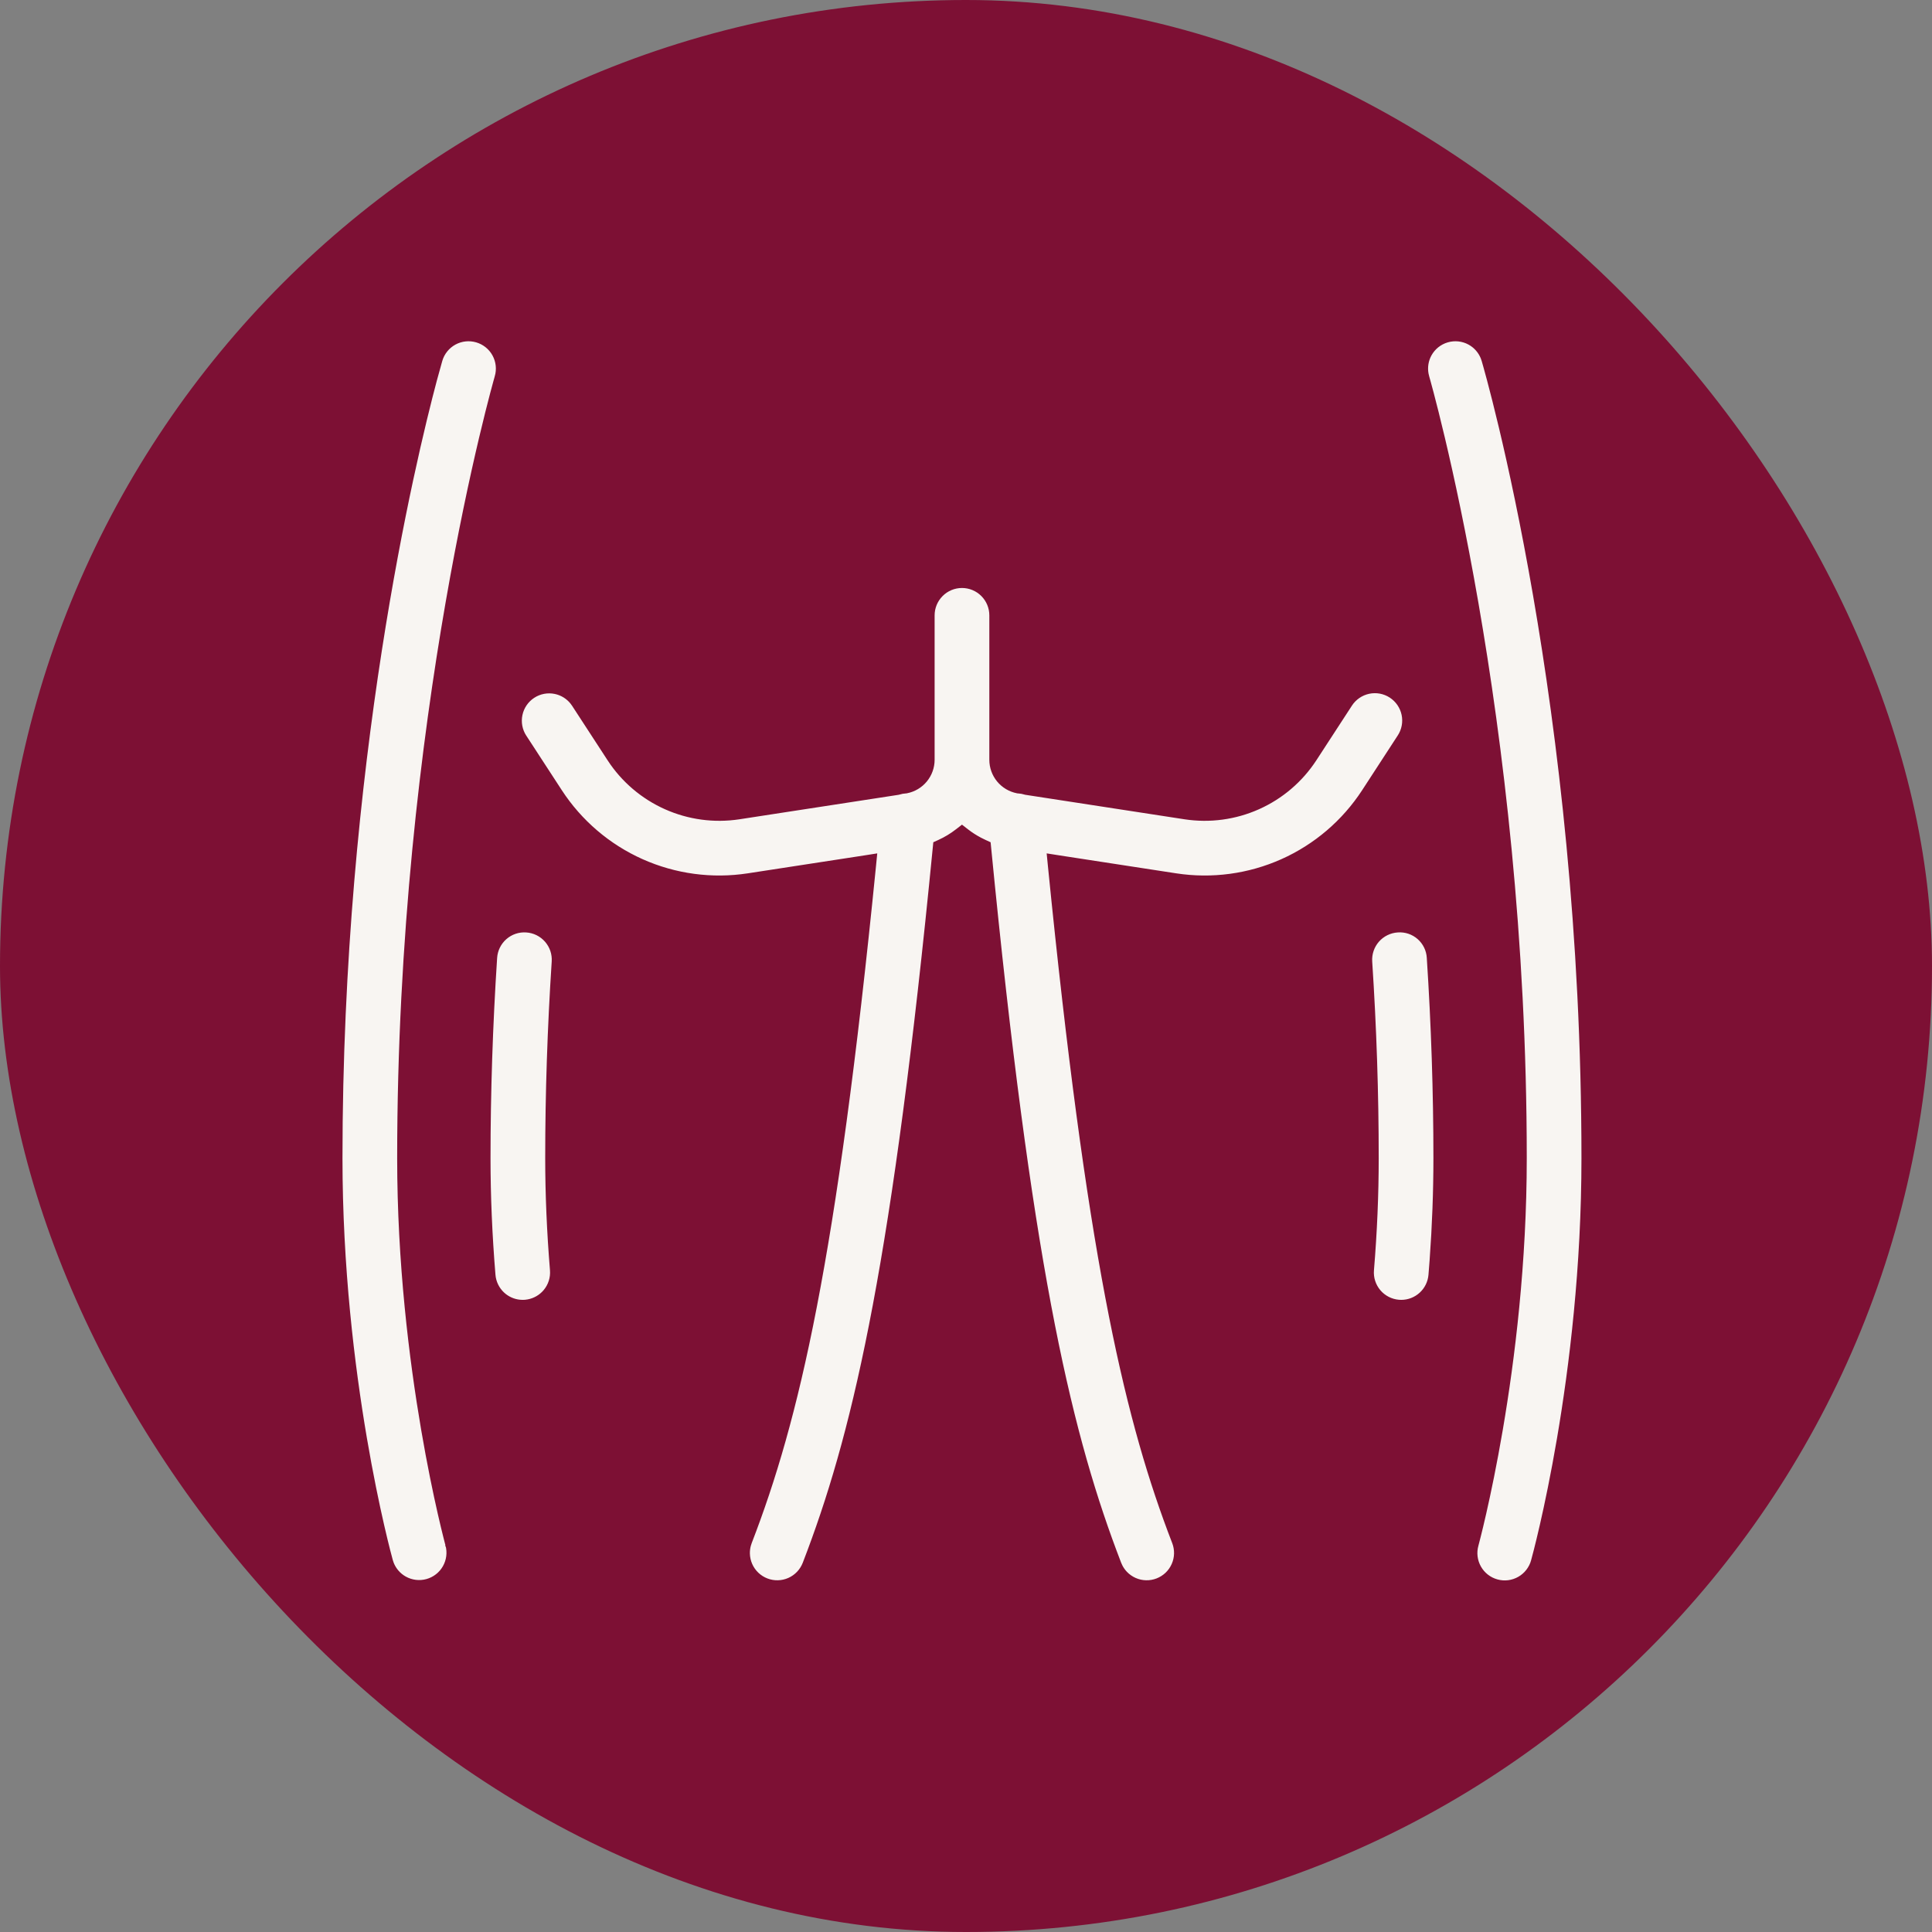 <svg width="120" height="120" viewBox="0 0 120 120" fill="none" xmlns="http://www.w3.org/2000/svg">
<rect x="0" y="0" width="120" height="120" fill="#808080" stroke="none"/>
<rect width="120" height="120" rx="60" fill="#7D1034"></rect>
<path d="M89.838 20.977C90.347 20.828 90.894 20.887 91.358 21.141C91.765 21.364 92.08 21.721 92.252 22.147L92.317 22.334C92.568 23.188 98.527 43.871 98.527 71.933C98.527 85.501 95.516 96.531 95.39 96.986V96.988C95.321 97.242 95.201 97.48 95.04 97.688C94.879 97.896 94.679 98.07 94.45 98.2C94.222 98.33 93.969 98.415 93.708 98.447C93.447 98.48 93.181 98.46 92.928 98.389C92.674 98.319 92.437 98.2 92.23 98.038C92.022 97.876 91.849 97.674 91.72 97.444C91.591 97.215 91.508 96.962 91.477 96.701C91.445 96.44 91.467 96.175 91.538 95.922L91.539 95.917V95.916C91.539 95.915 91.54 95.914 91.54 95.913C91.541 95.911 91.541 95.908 91.542 95.905C91.544 95.898 91.546 95.888 91.55 95.876C91.556 95.851 91.566 95.817 91.577 95.772C91.601 95.683 91.634 95.553 91.676 95.386C91.76 95.052 91.879 94.567 92.019 93.948C92.301 92.709 92.674 90.933 93.046 88.756C93.79 84.401 94.53 78.433 94.53 71.933C94.53 44.495 88.548 23.686 88.481 23.457V23.456L88.435 23.263C88.35 22.812 88.423 22.342 88.645 21.935C88.9 21.47 89.329 21.126 89.838 20.977Z" fill="#F8F5F2" stroke="#7D1034" stroke-width="0.6"></path>
<path d="M86.796 57.616C87.058 57.596 87.322 57.629 87.571 57.712C87.82 57.796 88.05 57.928 88.248 58.101C88.445 58.274 88.607 58.485 88.722 58.721C88.838 58.957 88.905 59.215 88.92 59.477V59.479C89.192 63.639 89.332 67.829 89.332 71.933C89.332 73.998 89.253 76.129 89.096 78.281L89.024 79.204C88.982 79.703 88.755 80.169 88.386 80.508C88.018 80.848 87.535 81.036 87.035 81.037L86.87 81.03H86.867C86.338 80.986 85.849 80.734 85.506 80.33C85.164 79.925 84.996 79.402 85.04 78.874C85.235 76.52 85.334 74.184 85.334 71.933C85.334 67.915 85.199 63.814 84.931 59.741C84.897 59.212 85.073 58.691 85.422 58.292C85.772 57.894 86.266 57.651 86.794 57.616H86.796Z" fill="#F8F5F2" stroke="#7D1034" stroke-width="0.6"></path>
<path d="M59.75 36.221C60.28 36.221 60.788 36.432 61.163 36.807C61.538 37.182 61.749 37.69 61.749 38.22V47.191C61.749 47.612 61.895 48.021 62.163 48.347C62.431 48.673 62.804 48.895 63.218 48.977L63.237 48.981L63.257 48.982C63.413 48.991 63.568 49.019 63.717 49.065L63.738 49.071L63.76 49.074L73.618 50.591C75.133 50.822 76.682 50.613 78.081 49.987C79.48 49.362 80.669 48.347 81.507 47.064L83.716 43.67V43.669C83.859 43.448 84.044 43.258 84.261 43.108C84.477 42.959 84.721 42.854 84.978 42.799C85.236 42.744 85.501 42.74 85.76 42.788C86.018 42.836 86.265 42.935 86.485 43.078C86.706 43.222 86.895 43.408 87.044 43.625C87.192 43.842 87.297 44.087 87.351 44.344C87.404 44.601 87.407 44.867 87.358 45.125C87.309 45.383 87.21 45.63 87.065 45.85L87.064 45.851L84.856 49.245C83.599 51.173 81.814 52.699 79.713 53.638C77.612 54.577 75.284 54.89 73.01 54.541L65.73 53.422L65.347 53.362L65.385 53.748C67.762 77.579 70.018 87.526 72.814 95.016L73.087 95.734C73.182 95.978 73.228 96.24 73.222 96.502C73.216 96.765 73.157 97.024 73.051 97.264C72.945 97.504 72.792 97.721 72.602 97.903C72.412 98.083 72.187 98.225 71.942 98.32C71.697 98.414 71.436 98.46 71.174 98.453C70.912 98.447 70.653 98.389 70.413 98.282C70.173 98.176 69.955 98.022 69.774 97.832C69.639 97.689 69.525 97.528 69.438 97.353L69.357 97.173L69.07 96.415C66.116 88.506 63.741 78.043 61.264 52.687L61.247 52.515L61.09 52.443L60.786 52.293C60.487 52.135 60.201 51.952 59.934 51.743L59.75 51.6L59.565 51.743C59.209 52.021 58.82 52.256 58.408 52.444L58.251 52.515L58.234 52.687C55.759 78.037 53.384 88.501 50.429 96.414L50.141 97.173C50.046 97.418 49.904 97.642 49.724 97.832C49.543 98.022 49.326 98.176 49.086 98.282C48.846 98.389 48.587 98.447 48.324 98.453C48.062 98.46 47.801 98.414 47.556 98.32C47.311 98.225 47.087 98.084 46.897 97.903C46.706 97.721 46.553 97.504 46.447 97.264C46.341 97.024 46.284 96.765 46.277 96.502C46.273 96.305 46.297 96.109 46.35 95.92L46.411 95.734C49.336 88.15 51.662 78.343 54.113 53.748L54.151 53.362L53.77 53.422L46.49 54.541C44.215 54.89 41.888 54.577 39.787 53.638C37.686 52.698 35.9 51.173 34.644 49.245L32.434 45.851H32.433C32.145 45.407 32.046 44.866 32.156 44.349C32.266 43.831 32.577 43.379 33.02 43.09C33.464 42.801 34.005 42.7 34.523 42.809C34.975 42.904 35.379 43.153 35.667 43.511L35.783 43.67L37.993 47.064V47.065C38.83 48.347 40.02 49.362 41.418 49.987C42.817 50.613 44.366 50.822 45.881 50.591L55.744 49.074L55.765 49.07L55.785 49.065C55.933 49.019 56.087 48.991 56.241 48.982L56.261 48.981L56.28 48.977C56.694 48.896 57.068 48.673 57.336 48.348C57.604 48.022 57.751 47.613 57.751 47.191V38.22C57.751 37.69 57.962 37.182 58.337 36.807C58.712 36.432 59.22 36.221 59.75 36.221Z" fill="#F8F5F2" stroke="#7D1034" stroke-width="0.6"></path>
<path d="M32.702 57.616H32.703C32.965 57.633 33.222 57.701 33.457 57.817C33.692 57.933 33.902 58.094 34.075 58.291C34.248 58.489 34.381 58.718 34.466 58.966C34.55 59.215 34.584 59.478 34.567 59.74C34.299 63.837 34.164 67.939 34.164 71.933C34.164 74.165 34.264 76.501 34.459 78.874C34.502 79.403 34.334 79.926 33.991 80.331C33.691 80.684 33.279 80.921 32.826 81.004L32.631 81.031C32.576 81.035 32.52 81.037 32.464 81.037L32.277 81.028C31.844 80.987 31.434 80.805 31.111 80.507C30.743 80.168 30.516 79.702 30.475 79.203C30.27 76.719 30.167 74.273 30.167 71.933C30.167 67.853 30.306 63.663 30.578 59.479C30.595 59.217 30.663 58.961 30.779 58.725C30.895 58.49 31.057 58.279 31.254 58.106C31.451 57.933 31.68 57.8 31.929 57.716C32.177 57.632 32.44 57.598 32.702 57.616Z" fill="#F8F5F2" stroke="#7D1034" stroke-width="0.6"></path>
<path d="M28.141 21.141C28.606 20.887 29.153 20.828 29.662 20.977C30.17 21.126 30.6 21.47 30.854 21.935C31.108 22.4 31.168 22.947 31.019 23.456V23.457C30.955 23.677 24.969 44.489 24.969 71.933C24.969 78.433 25.71 84.4 26.454 88.755C26.826 90.933 27.199 92.709 27.481 93.948C27.622 94.567 27.74 95.052 27.824 95.386C27.866 95.553 27.899 95.683 27.922 95.772C27.934 95.817 27.943 95.851 27.95 95.876C27.953 95.888 27.956 95.898 27.957 95.905C27.958 95.908 27.959 95.911 27.959 95.913C27.96 95.914 27.96 95.915 27.96 95.916V95.917L27.961 95.919C28.1 96.428 28.03 96.972 27.769 97.431C27.508 97.89 27.075 98.227 26.566 98.368C26.057 98.509 25.512 98.442 25.052 98.183C24.649 97.956 24.34 97.598 24.172 97.171L24.11 96.985C23.979 96.514 20.972 85.49 20.972 71.933C20.972 47.378 25.536 28.474 26.844 23.559L27.183 22.334C27.332 21.825 27.676 21.396 28.141 21.141Z" fill="#F8F5F2" stroke="#7D1034" stroke-width="0.6"></path>
</svg>

